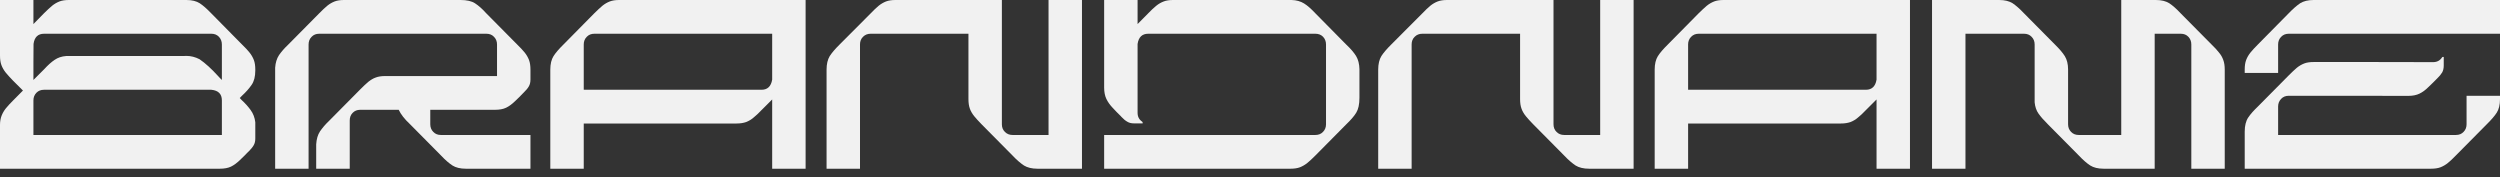 <?xml version="1.0" encoding="UTF-8"?> <svg xmlns="http://www.w3.org/2000/svg" viewBox="0 0 310 22" fill="none"><rect x="0" y="0" width="310" height="22" fill="#333333" stroke="none"/><path d="M4.145 0V2.983L5.472 1.629C5.842 1.27 6.156 0.967 6.457 0.718C6.744 0.483 7.059 0.304 7.374 0.18C7.702 0.055 8.085 0 8.55 0H23.106C23.79 0 24.351 0.138 24.762 0.4C25.186 0.677 25.651 1.091 26.171 1.629L30.029 5.537C30.398 5.896 30.699 6.214 30.945 6.518C31.178 6.808 31.356 7.125 31.479 7.443C31.602 7.774 31.657 8.161 31.657 8.63V8.741C31.657 9.487 31.506 10.094 31.192 10.536C30.877 10.992 30.48 11.434 30.015 11.862C29.919 11.958 29.823 12.055 29.728 12.152C29.81 12.235 29.892 12.331 29.974 12.414C30.384 12.787 30.754 13.201 31.068 13.629C31.397 14.071 31.588 14.582 31.657 15.162V17.178C31.657 17.509 31.588 17.799 31.451 18.02C31.328 18.241 31.123 18.49 30.85 18.766L30.754 18.849C30.425 19.194 30.097 19.526 29.755 19.843C29.386 20.202 29.016 20.478 28.647 20.658C28.278 20.837 27.813 20.92 27.251 20.92H0V15.493C0 15.065 0.068 14.679 0.192 14.361C0.315 14.043 0.492 13.726 0.725 13.436C0.958 13.146 1.259 12.828 1.614 12.469L2.846 11.227L1.614 9.998C1.259 9.625 0.958 9.307 0.711 9.003C0.479 8.713 0.301 8.396 0.178 8.078C0.055 7.747 0 7.36 0 6.891V0H4.145ZM27.512 16.736V12.442C27.512 11.655 27.074 11.213 26.198 11.13H5.459C5.075 11.13 4.761 11.254 4.515 11.503C4.268 11.765 4.145 12.069 4.145 12.442V16.736H27.512ZM24.748 7.346C25.487 7.857 26.225 8.534 26.992 9.376C27.183 9.583 27.347 9.763 27.512 9.915V5.51C27.512 5.137 27.388 4.819 27.142 4.557C26.896 4.308 26.595 4.184 26.212 4.184H5.459C4.706 4.184 4.268 4.612 4.159 5.454L4.145 7.691V9.915L5.486 8.575C5.951 8.064 6.389 7.678 6.786 7.415C7.169 7.153 7.647 6.987 8.208 6.946H22.751C22.86 6.932 22.983 6.932 23.106 6.932C23.667 6.932 24.214 7.07 24.748 7.346Z" fill="#F1F1F1"></path><path d="M53.354 13.615V15.411C53.354 15.783 53.477 16.101 53.723 16.35C53.969 16.612 54.284 16.736 54.667 16.736H65.776V20.92H57.759C57.075 20.92 56.514 20.782 56.104 20.52C55.68 20.244 55.214 19.843 54.695 19.291L50.837 15.397C50.153 14.762 49.701 14.168 49.441 13.615H44.667C44.284 13.615 43.969 13.74 43.723 14.002C43.477 14.251 43.367 14.568 43.367 14.941V20.92H39.208V17.896C39.249 17.247 39.4 16.709 39.687 16.281C39.974 15.866 40.33 15.438 40.782 15.01L44.694 11.061C45.05 10.702 45.378 10.398 45.666 10.149C45.967 9.915 46.267 9.721 46.596 9.611C46.91 9.487 47.307 9.431 47.759 9.431H61.631V5.51C61.631 5.137 61.507 4.819 61.261 4.571C61.015 4.308 60.7 4.184 60.317 4.184H39.578C39.195 4.184 38.88 4.308 38.634 4.571C38.387 4.819 38.264 5.137 38.264 5.51V20.92H34.119V8.396C34.16 7.774 34.324 7.25 34.598 6.835C34.885 6.421 35.241 6.007 35.679 5.593L39.591 1.643C39.961 1.27 40.275 0.967 40.576 0.718C40.864 0.483 41.178 0.304 41.493 0.18C41.821 0.055 42.204 0 42.669 0H57.102C57.882 0 58.498 0.138 58.908 0.414C59.332 0.69 59.797 1.091 60.29 1.643L64.148 5.537C64.517 5.896 64.818 6.214 65.064 6.518C65.297 6.808 65.475 7.125 65.598 7.443C65.721 7.774 65.776 8.161 65.776 8.63V9.873C65.776 10.205 65.707 10.495 65.571 10.716C65.448 10.937 65.242 11.185 64.969 11.447L64.873 11.544C64.545 11.889 64.216 12.221 63.874 12.538C63.505 12.897 63.135 13.174 62.766 13.353C62.397 13.533 61.932 13.615 61.371 13.615H53.354Z" fill="#F1F1F1"></path><path d="M68.238 20.92V8.63C68.238 7.94 68.375 7.374 68.635 6.96C68.909 6.532 69.319 6.062 69.853 5.537L73.711 1.629C74.08 1.27 74.395 0.967 74.695 0.718C74.983 0.483 75.297 0.304 75.612 0.18C75.94 0.055 76.323 0 76.789 0H99.895V20.92H95.75V12.331L94.409 13.671C94.053 14.043 93.739 14.347 93.438 14.582C93.15 14.831 92.836 15.01 92.521 15.134C92.193 15.245 91.81 15.314 91.345 15.314H72.384V20.92H68.238ZM94.436 11.13C95.175 11.13 95.613 10.702 95.75 9.873V4.184H73.697C73.314 4.184 72.999 4.308 72.753 4.571C72.507 4.819 72.384 5.137 72.384 5.51V11.13H94.436Z" fill="#F1F1F1"></path><path d="M102.494 20.92V8.63C102.494 7.94 102.631 7.374 102.891 6.946C103.165 6.532 103.561 6.062 104.109 5.523L107.98 1.643C108.336 1.27 108.65 0.967 108.951 0.718C109.239 0.483 109.553 0.304 109.868 0.18C110.196 0.055 110.579 0 111.045 0H124.232V15.411C124.232 15.797 124.356 16.115 124.616 16.363C124.862 16.612 125.177 16.736 125.546 16.736H130.019V0H134.165V20.92H128.638C127.954 20.92 127.393 20.782 126.969 20.52C126.558 20.244 126.079 19.843 125.56 19.291L121.702 15.397C121.346 15.038 121.045 14.706 120.799 14.403C120.566 14.113 120.375 13.795 120.265 13.477C120.142 13.146 120.087 12.759 120.087 12.29V4.184H107.953C107.583 4.184 107.269 4.308 107.023 4.557C106.763 4.805 106.64 5.123 106.64 5.51V20.92H102.494Z" fill="#F1F1F1"></path><path d="M136.914 20.92V16.736H163.113C163.496 16.736 163.81 16.612 164.057 16.35C164.303 16.101 164.426 15.783 164.426 15.411V5.51C164.426 5.137 164.303 4.819 164.057 4.557C163.81 4.308 163.496 4.184 163.113 4.184H142.373C141.621 4.184 141.183 4.612 141.06 5.454V13.988C141.06 14.472 141.251 14.831 141.634 15.093C141.675 15.134 141.689 15.176 141.689 15.203V15.3H140.622C140.28 15.3 140.006 15.231 139.787 15.093C139.555 14.969 139.308 14.762 139.049 14.485C139.035 14.458 139.007 14.43 138.98 14.403C138.638 14.071 138.296 13.726 137.981 13.381C137.626 13.008 137.366 12.635 137.188 12.262C137.01 11.889 136.914 11.42 136.914 10.854V0H141.06V2.983L142.4 1.629C142.756 1.257 143.084 0.953 143.372 0.718C143.659 0.483 143.974 0.304 144.302 0.18C144.616 0.055 145.013 0 145.465 0H160.144C160.759 0.014 161.279 0.166 161.704 0.428C162.128 0.69 162.593 1.105 163.099 1.643L166.943 5.537C167.49 6.048 167.901 6.532 168.161 6.96C168.421 7.388 168.557 7.94 168.571 8.589V12.124C168.571 12.939 168.434 13.546 168.174 13.974C167.914 14.403 167.504 14.872 166.957 15.397L163.099 19.291C162.73 19.664 162.401 19.967 162.114 20.202C161.827 20.437 161.512 20.616 161.197 20.741C160.869 20.865 160.472 20.92 160.021 20.92H136.914Z" fill="#F1F1F1"></path><path d="M170.897 20.92V8.63C170.897 7.94 171.033 7.374 171.294 6.946C171.567 6.532 171.964 6.062 172.511 5.523L176.383 1.643C176.738 1.27 177.053 0.967 177.354 0.718C177.641 0.483 177.956 0.304 178.27 0.18C178.599 0.055 178.982 0 179.447 0H192.635V15.411C192.635 15.797 192.758 16.115 193.018 16.363C193.264 16.612 193.579 16.736 193.948 16.736H198.422V0H202.567V20.92H197.04C196.356 20.92 195.795 20.782 195.371 20.52C194.961 20.244 194.482 19.843 193.962 19.291L190.104 15.397C189.749 15.038 189.448 14.706 189.201 14.403C188.969 14.113 188.777 13.795 188.668 13.477C188.545 13.146 188.49 12.759 188.49 12.29V4.184H176.355C175.986 4.184 175.671 4.308 175.425 4.557C175.165 4.805 175.042 5.123 175.042 5.51V20.92H170.897Z" fill="#F1F1F1"></path><path d="M205.18 20.92V8.63C205.18 7.94 205.317 7.374 205.577 6.96C205.85 6.532 206.261 6.062 206.794 5.537L210.652 1.629C211.022 1.27 211.336 0.967 211.637 0.718C211.924 0.483 212.239 0.304 212.554 0.18C212.882 0.055 213.265 0 213.73 0H236.837V20.92H232.692V12.331L231.351 13.671C230.995 14.043 230.68 14.347 230.379 14.582C230.092 14.831 229.778 15.01 229.463 15.134C229.135 15.245 228.751 15.314 228.286 15.314H209.325V20.92H205.18ZM231.378 11.13C232.117 11.13 232.555 10.702 232.692 9.873V4.184H210.639C210.256 4.184 209.941 4.308 209.695 4.571C209.448 4.819 209.325 5.137 209.325 5.51V11.13H231.378Z" fill="#F1F1F1"></path><path d="M271.723 5.51C271.723 5.137 271.599 4.819 271.366 4.571C271.119 4.308 270.805 4.184 270.423 4.184H267.18V20.92H260.847C260.162 20.92 259.601 20.782 259.19 20.52C258.767 20.244 258.301 19.843 257.783 19.291L253.924 15.397C253.432 14.913 253.047 14.472 252.774 14.085C252.5 13.698 252.35 13.229 252.296 12.69V5.51C252.296 5.137 252.172 4.819 251.927 4.571C251.68 4.308 251.366 4.184 250.984 4.184H243.718V20.92H239.572V0H247.891C248.587 0 249.136 0.138 249.56 0.4C249.971 0.677 250.449 1.091 250.969 1.643L254.828 5.537C255.36 6.062 255.771 6.532 256.045 6.973C256.304 7.401 256.442 7.954 256.442 8.617V15.411C256.442 15.783 256.563 16.101 256.81 16.35C257.058 16.612 257.371 16.736 257.754 16.736H263.034V0H267.318C268.014 0 268.561 0.138 268.987 0.4C269.41 0.677 269.876 1.091 270.394 1.643L274.253 5.537C274.623 5.896 274.923 6.214 275.156 6.518C275.403 6.808 275.579 7.125 275.688 7.443C275.812 7.774 275.867 8.161 275.867 8.63V20.92H271.723V5.51Z" fill="#F1F1F1"></path><path d="M278.344 20.92V16.322C278.344 15.59 278.494 14.996 278.781 14.568C279.069 14.14 279.466 13.698 279.958 13.229L283.816 9.335C284.185 8.962 284.513 8.658 284.801 8.41C285.088 8.175 285.402 7.995 285.718 7.871C286.032 7.747 286.429 7.691 286.893 7.691H294.307C296.77 7.705 299.233 7.705 301.71 7.705C302.188 7.705 302.557 7.512 302.818 7.112C302.859 7.07 302.887 7.056 302.928 7.056H303.023V8.133C303.023 8.479 302.954 8.755 302.832 8.976C302.695 9.21 302.49 9.459 302.217 9.721L302.119 9.818C301.791 10.149 301.463 10.481 301.121 10.798C300.752 11.171 300.381 11.434 300.013 11.613C299.644 11.793 299.179 11.889 298.617 11.889C296.143 11.889 293.68 11.889 291.203 11.876H283.802C283.419 11.876 283.103 12 282.858 12.262C282.611 12.525 282.487 12.828 282.487 13.201V16.736H304.542C304.924 16.736 305.238 16.612 305.486 16.35C305.733 16.101 305.854 15.783 305.854 15.411V11.876H310V12.29C310 12.994 309.862 13.546 309.603 13.961C309.33 14.389 308.918 14.858 308.372 15.397L304.513 19.291C304.159 19.664 303.831 19.967 303.543 20.202C303.256 20.437 302.942 20.616 302.626 20.741C302.298 20.865 301.901 20.92 301.449 20.92H278.344ZM282.487 9.045H278.344V8.63C278.344 8.161 278.399 7.774 278.522 7.443C278.643 7.125 278.822 6.808 279.055 6.518C279.302 6.214 279.601 5.896 279.958 5.537L283.816 1.629C284.335 1.091 284.815 0.677 285.224 0.4C285.649 0.138 286.21 0 286.893 0H310V4.184H283.802C283.419 4.184 283.103 4.308 282.858 4.571C282.611 4.819 282.487 5.137 282.487 5.51V9.045Z" fill="#F1F1F1"></path></svg> 